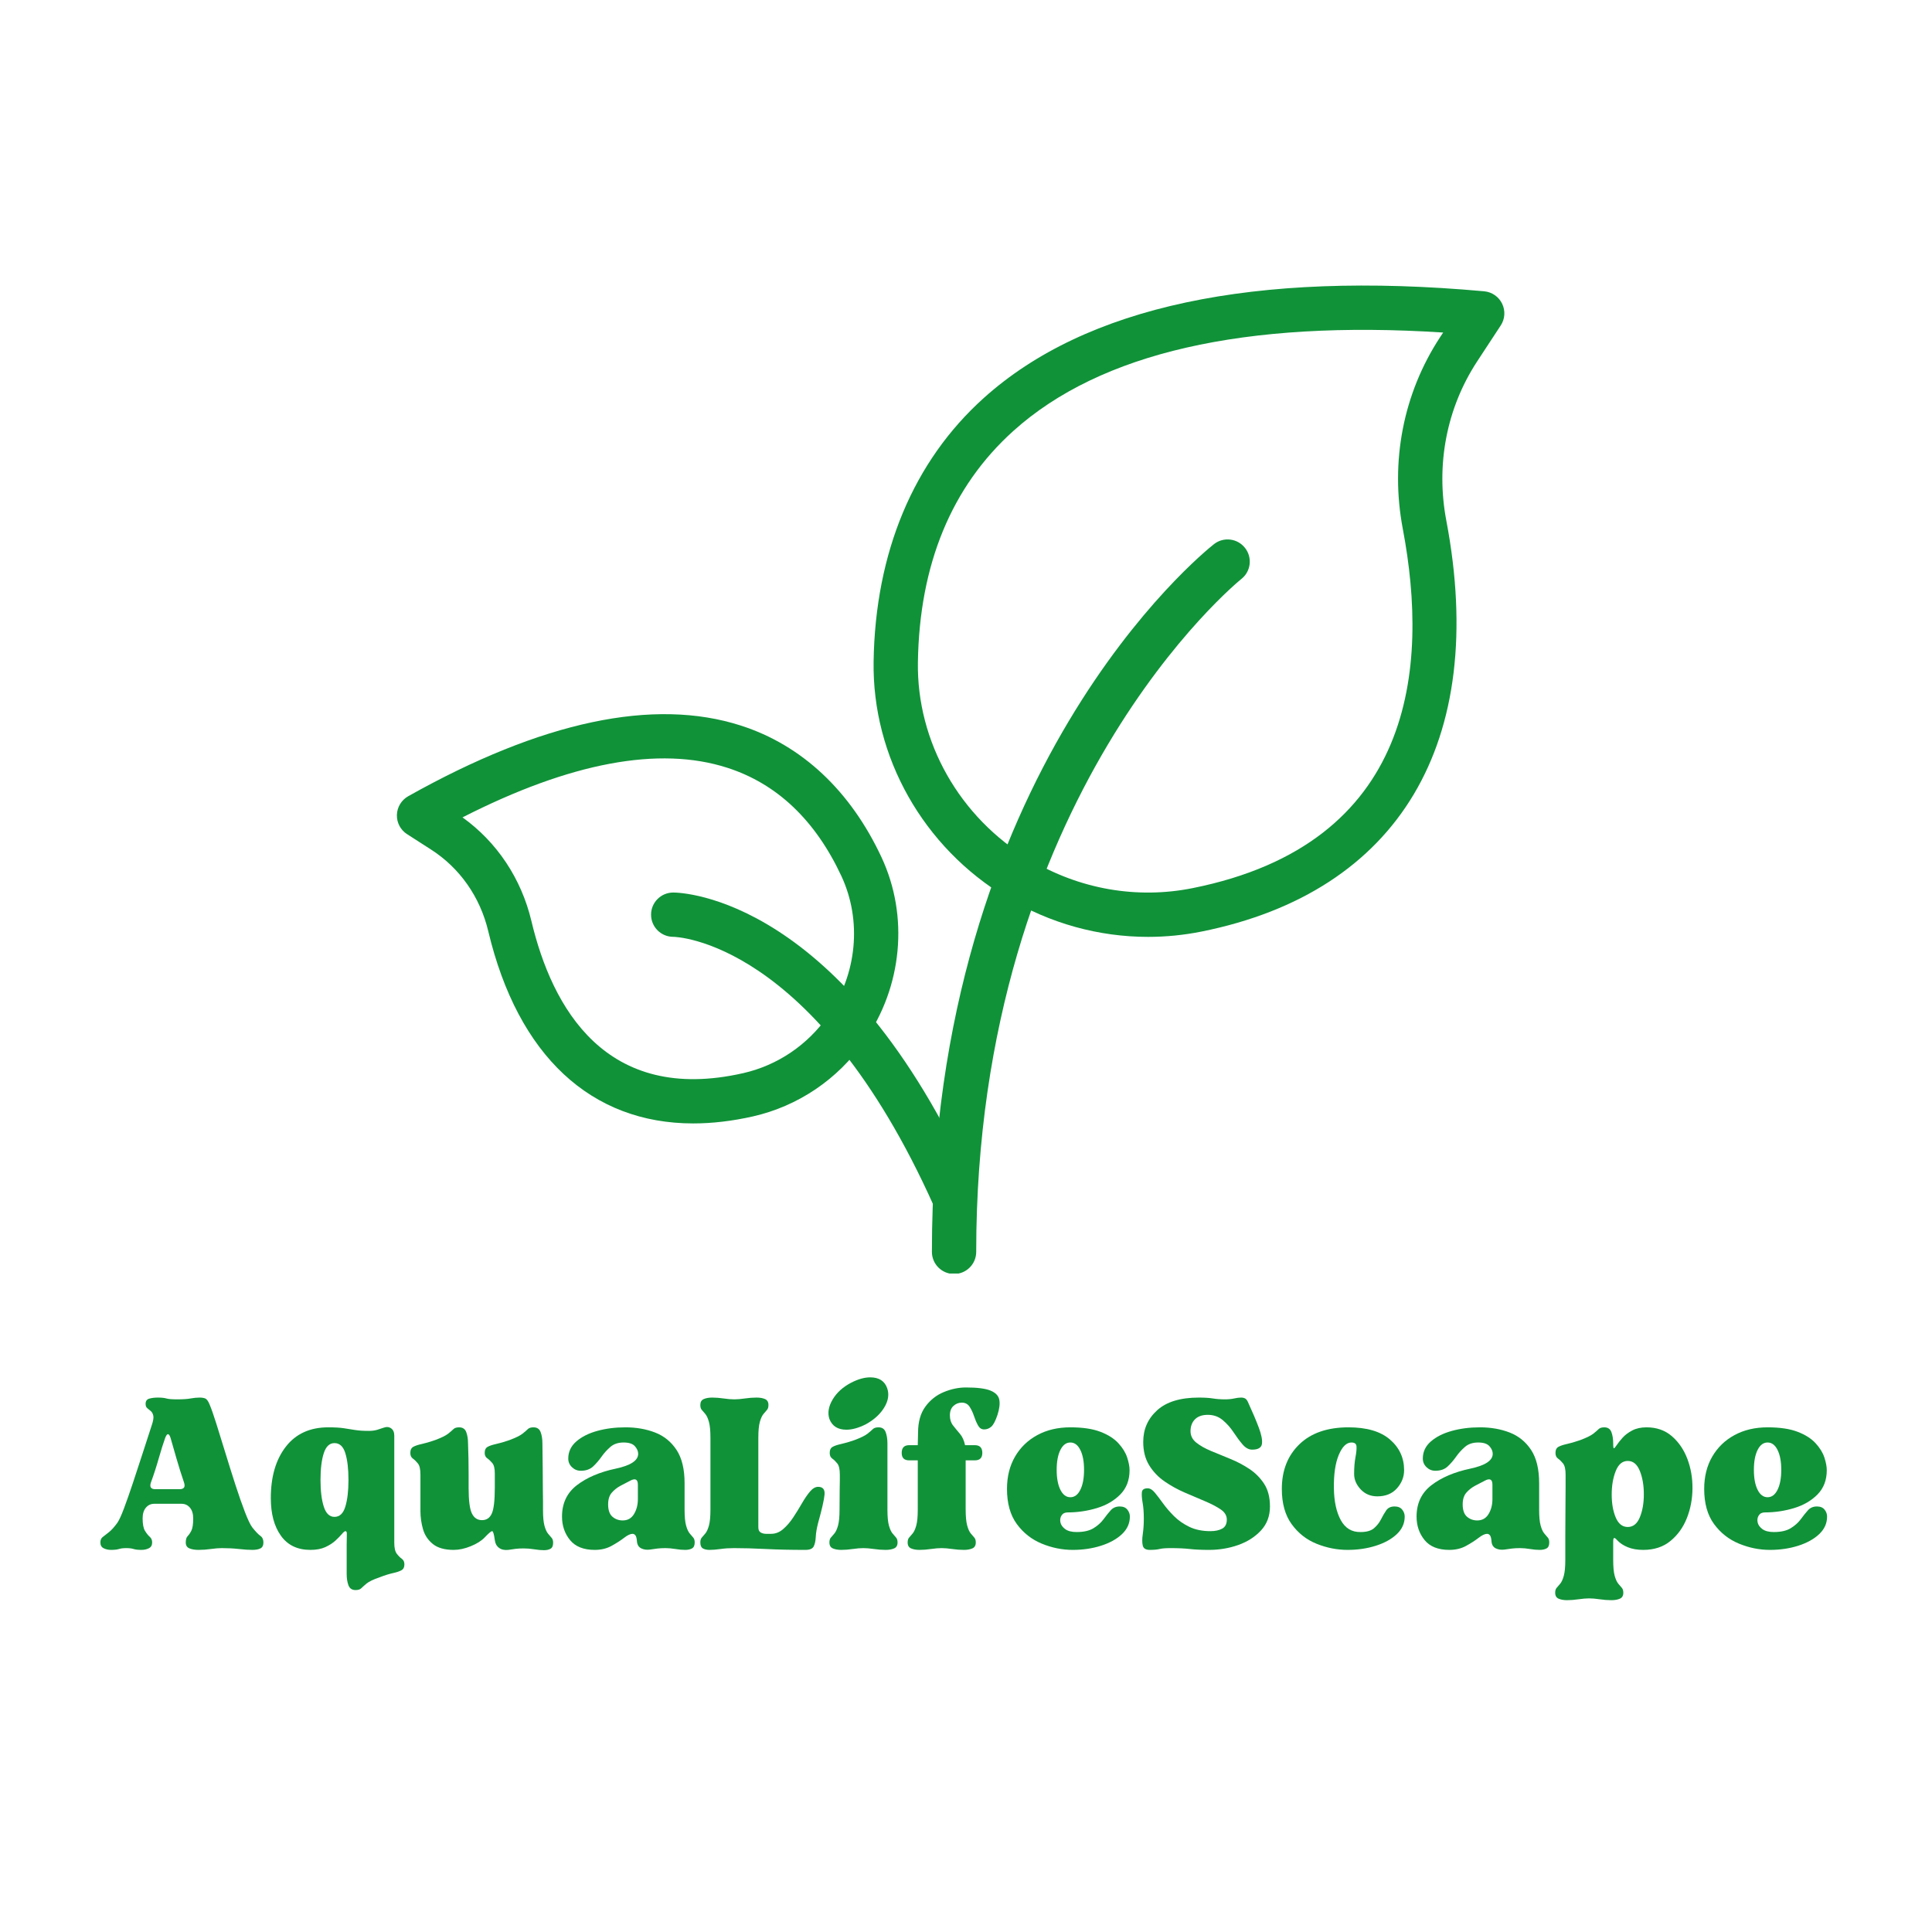 <svg version="1.0" preserveAspectRatio="xMidYMid meet" height="4000" viewBox="0 0 3000 3000" zoomAndPan="magnify" width="4000" xmlns:xlink="http://www.w3.org/1999/xlink" xmlns="http://www.w3.org/2000/svg"><defs><g></g><clipPath id="2cf4958004"><path clip-rule="nonzero" d="M 1447 837 L 1941 837 L 1941 1977.555 L 1447 1977.555 Z M 1447 837"></path></clipPath><clipPath id="d64e8a70c9"><path clip-rule="nonzero" d="M 616.215 1108 L 1395 1108 L 1395 1745 L 616.215 1745 Z M 616.215 1108"></path></clipPath></defs><path fill-rule="nonzero" fill-opacity="1" d="M 1425.316 1028.391 C 1423.422 1151.949 1489.973 1269.316 1599 1334.75 C 1675.609 1380.75 1765.547 1396.484 1852.133 1379.031 C 2196.062 1309.984 2219.281 1037.68 2178.266 821.262 C 2158.402 716.617 2178.953 610.945 2236.047 523.758 L 2240.945 516.363 C 1932.957 496.52 1708.629 547.664 1573.633 669.07 C 1477.508 755.57 1427.637 876.461 1425.312 1028.391 Z M 1782.746 1454.781 C 1706.305 1454.781 1630.641 1433.973 1563.574 1393.734 C 1433.57 1315.746 1354.293 1175.336 1356.527 1027.359 C 1359.109 857.887 1418.266 716.273 1527.633 617.996 C 1685.758 475.73 1947.23 419.977 2304.66 452.316 C 2316.699 453.426 2327.273 460.75 2332.52 471.594 C 2337.762 482.48 2336.988 495.344 2330.281 505.445 L 2293.57 561.418 C 2246.277 633.73 2229.34 721.434 2245.848 808.449 C 2311.109 1152.379 2172.59 1384.875 1865.719 1446.527 C 1838.203 1452.027 1810.43 1454.781 1782.746 1454.781" fill="#109239"></path><g clip-path="url(#2cf4958004)"><path fill-rule="nonzero" fill-opacity="1" d="M 1481.461 1978.242 C 1462.461 1978.242 1447.066 1962.852 1447.066 1943.852 C 1447.066 1198.465 1867.094 859.094 1884.977 844.992 C 1899.855 833.297 1921.434 835.789 1933.215 850.75 C 1944.996 865.625 1942.5 887.207 1927.625 898.988 C 1923.5 902.254 1515.855 1233.547 1515.855 1943.852 C 1515.855 1962.852 1500.465 1978.242 1481.461 1978.242" fill="#109239"></path></g><g clip-path="url(#d64e8a70c9)"><path fill-rule="nonzero" fill-opacity="1" d="M 718.191 1269.23 C 771.758 1307.664 809.422 1364.242 825.156 1430.105 C 857.141 1564.668 940.457 1714.965 1154.039 1666.383 C 1207.348 1654.262 1254.121 1622.621 1285.852 1577.219 C 1330.906 1512.648 1338.73 1429.5 1306.488 1360.285 C 1265.988 1273.531 1206.402 1216.953 1129.363 1192.191 C 1023.516 1158.055 885.344 1184.02 718.191 1269.23 Z M 1076.484 1744.457 C 918.016 1744.457 804.262 1639.559 758.176 1446.012 C 745.535 1392.789 713.895 1347.645 668.926 1318.93 L 632.125 1295.281 C 621.977 1288.836 615.957 1277.484 616.301 1265.359 C 616.648 1253.324 623.352 1242.316 633.844 1236.387 C 841.234 1119.965 1015.09 1083.078 1150.426 1126.672 C 1245.094 1157.109 1320.586 1227.871 1368.824 1331.223 C 1411.473 1422.625 1401.238 1531.992 1342.254 1616.602 C 1300.812 1676.016 1239.332 1717.543 1169.258 1733.539 C 1136.844 1740.848 1105.887 1744.457 1076.484 1744.457" fill="#109239"></path></g><path fill-rule="nonzero" fill-opacity="1" d="M 1481.461 1892.949 C 1468.305 1892.949 1455.754 1885.383 1450.078 1872.656 C 1264.699 1459.078 1048.109 1454.695 1045.527 1454.695 L 1045.355 1454.695 C 1026.441 1454.695 1011.051 1439.391 1010.965 1420.473 C 1010.879 1401.387 1026.27 1385.996 1045.27 1385.91 L 1045.355 1385.91 C 1057.91 1385.91 1310.012 1391.926 1512.844 1844.539 C 1520.582 1861.824 1512.844 1882.203 1495.477 1889.941 C 1490.918 1892.004 1486.191 1892.949 1481.461 1892.949" fill="#109239"></path><g fill-opacity="1" fill="#109239"><g transform="translate(153.565, 2403.9)"><g><path d="M 2.312 -8.781 C 2.312 -12.477 3.461 -15.25 5.766 -17.094 C 8.078 -18.938 11.234 -21.398 15.234 -24.484 C 19.242 -27.566 23.711 -32.492 28.641 -39.266 C 31.41 -43.266 34.875 -50.805 39.031 -61.891 C 43.188 -72.984 47.727 -85.922 52.656 -100.703 C 57.582 -115.484 62.586 -130.727 67.672 -146.438 C 72.754 -162.145 77.453 -176.617 81.766 -189.859 C 84.234 -196.941 85.156 -202.098 84.531 -205.328 C 83.914 -208.566 82.609 -211.031 80.609 -212.719 C 78.609 -214.414 76.758 -215.957 75.062 -217.344 C 73.375 -218.727 72.531 -220.961 72.531 -224.047 C 72.531 -228.359 74.453 -231.051 78.297 -232.125 C 82.148 -233.207 86.539 -233.75 91.469 -233.75 C 97.32 -233.75 101.785 -233.285 104.859 -232.359 C 107.941 -231.441 113.488 -230.984 121.5 -230.984 C 130.426 -230.984 137.352 -231.441 142.281 -232.359 C 147.207 -233.285 151.984 -233.75 156.609 -233.75 C 159.992 -233.75 162.836 -233.285 165.141 -232.359 C 167.453 -231.441 169.688 -228.363 171.844 -223.125 C 174.613 -216.656 178.156 -206.566 182.469 -192.859 C 186.781 -179.16 191.477 -163.992 196.562 -147.359 C 201.645 -130.734 206.801 -114.332 212.031 -98.156 C 217.27 -81.988 222.195 -67.898 226.812 -55.891 C 231.438 -43.879 235.289 -35.875 238.375 -31.875 C 243.602 -25.406 247.754 -21.094 250.828 -18.938 C 253.91 -16.781 255.453 -13.395 255.453 -8.781 C 255.453 -4.156 253.91 -1.078 250.828 0.453 C 247.754 1.992 243.602 2.766 238.375 2.766 C 232.52 2.766 225.508 2.301 217.344 1.375 C 209.188 0.457 200.332 0 190.781 0 C 186.164 0 180.547 0.457 173.922 1.375 C 167.305 2.301 160.914 2.766 154.75 2.766 C 149.207 2.766 144.508 1.992 140.656 0.453 C 136.812 -1.078 134.891 -4.156 134.891 -8.781 C 134.891 -13.395 135.891 -16.703 137.891 -18.703 C 139.891 -20.711 141.812 -23.562 143.656 -27.25 C 145.508 -30.945 146.438 -37.266 146.438 -46.203 C 146.438 -53.273 144.742 -58.812 141.359 -62.812 C 137.973 -66.82 133.66 -68.828 128.422 -68.828 L 85.922 -68.828 C 80.68 -68.828 76.367 -66.82 72.984 -62.812 C 69.598 -58.812 67.906 -53.273 67.906 -46.203 C 67.906 -37.266 69.133 -30.789 71.594 -26.781 C 74.062 -22.781 76.523 -19.703 78.984 -17.547 C 81.453 -15.398 82.688 -12.477 82.688 -8.781 C 82.688 -4.469 80.992 -1.469 77.609 0.219 C 74.223 1.914 70.375 2.766 66.062 2.766 C 60.82 2.766 56.738 2.301 53.812 1.375 C 50.883 0.457 47.113 0 42.5 0 C 37.883 0 34.113 0.457 31.188 1.375 C 28.258 2.301 24.176 2.766 18.938 2.766 C 14.625 2.766 10.773 1.914 7.391 0.219 C 4.004 -1.469 2.312 -4.469 2.312 -8.781 Z M 80.844 -102.094 C 78.375 -95.008 80.68 -91.469 87.766 -91.469 L 125.188 -91.469 C 132.27 -91.469 134.582 -95.008 132.125 -102.094 C 128.113 -113.789 124.258 -126.031 120.562 -138.812 C 116.875 -151.594 113.797 -162.297 111.328 -170.922 C 110.098 -174.922 108.711 -176.922 107.172 -176.922 C 105.941 -176.922 104.555 -175.078 103.016 -171.391 C 99.93 -162.766 96.539 -151.984 92.844 -139.047 C 89.156 -126.109 85.156 -113.789 80.844 -102.094 Z M 80.844 -102.094"></path></g></g></g><g fill-opacity="1" fill="#109239"><g transform="translate(411.288, 2403.9)"><g><path d="M 9.234 -77.609 C 9.234 -110.867 17.008 -137.504 32.562 -157.516 C 48.113 -177.535 70.055 -187.547 98.391 -187.547 C 108.555 -187.547 116.641 -187.082 122.641 -186.156 C 128.648 -185.238 134.504 -184.316 140.203 -183.391 C 145.898 -182.473 152.906 -182.016 161.219 -182.016 C 166.145 -182.016 170.457 -182.551 174.156 -183.625 C 177.852 -184.707 181.395 -185.863 184.781 -187.094 C 189.094 -188.633 192.863 -188.25 196.094 -185.938 C 199.332 -183.625 200.953 -179.852 200.953 -174.625 L 200.953 -59.594 C 200.953 -59.594 200.953 -57.051 200.953 -51.969 C 200.953 -46.883 200.953 -40.414 200.953 -32.562 C 200.953 -24.707 200.953 -16.625 200.953 -8.312 C 200.953 -0.301 202.258 5.395 204.875 8.781 C 207.488 12.164 210.102 14.781 212.719 16.625 C 215.344 18.477 216.656 21.406 216.656 25.406 C 216.656 29.719 215.113 32.719 212.031 34.406 C 208.957 36.102 204.57 37.566 198.875 38.797 C 193.176 40.035 186.32 42.191 178.312 45.266 C 168.457 48.66 161.68 51.895 157.984 54.969 C 154.285 58.051 151.516 60.516 149.672 62.359 C 147.828 64.211 144.898 65.141 140.891 65.141 C 135.348 65.141 131.648 62.676 129.797 57.75 C 127.953 52.82 127.031 46.969 127.031 40.188 L 127.031 -5.078 C 127.031 -12.773 127.109 -18.238 127.266 -21.469 C 127.422 -24.707 126.727 -26.328 125.188 -26.328 C 123.957 -26.328 122.109 -24.863 119.641 -21.938 C 117.18 -19.008 113.875 -15.617 109.719 -11.766 C 105.562 -7.922 100.32 -4.535 94 -1.609 C 87.688 1.305 79.91 2.766 70.672 2.766 C 50.66 2.766 35.414 -4.547 24.938 -19.172 C 14.469 -33.797 9.234 -53.273 9.234 -77.609 Z M 86.391 -105.781 C 86.391 -88.844 88.082 -75.062 91.469 -64.438 C 94.852 -53.812 100.395 -48.5 108.094 -48.5 C 116.102 -48.5 121.723 -53.812 124.953 -64.438 C 128.191 -75.062 129.812 -88.844 129.812 -105.781 C 129.812 -123.031 128.191 -136.891 124.953 -147.359 C 121.723 -157.828 116.102 -163.062 108.094 -163.062 C 100.395 -163.062 94.852 -157.828 91.469 -147.359 C 88.082 -136.891 86.391 -123.031 86.391 -105.781 Z M 86.391 -105.781"></path></g></g></g><g fill-opacity="1" fill="#109239"><g transform="translate(632.524, 2403.9)"><g><path d="M 4.625 -147.828 C 4.625 -152.441 6.16 -155.594 9.234 -157.281 C 12.316 -158.977 16.707 -160.441 22.406 -161.672 C 28.102 -162.91 34.957 -164.914 42.969 -167.688 C 52.82 -171.383 59.594 -174.695 63.281 -177.625 C 66.977 -180.551 69.75 -182.938 71.594 -184.781 C 73.445 -186.625 76.375 -187.547 80.375 -187.547 C 85.914 -187.547 89.609 -185.082 91.453 -180.156 C 93.305 -175.227 94.234 -169.379 94.234 -162.609 C 94.547 -153.055 94.773 -145.273 94.922 -139.266 C 95.078 -133.266 95.156 -125.492 95.156 -115.953 L 95.156 -93.312 C 95.156 -73.914 96.848 -60.75 100.234 -53.812 C 103.629 -46.883 108.867 -43.422 115.953 -43.422 C 123.035 -43.422 128.113 -46.883 131.188 -53.812 C 134.27 -60.75 135.812 -74.07 135.812 -93.781 L 135.812 -115.953 C 135.812 -123.648 134.504 -129.035 131.891 -132.109 C 129.273 -135.191 126.656 -137.656 124.031 -139.5 C 121.414 -141.352 120.109 -144.129 120.109 -147.828 C 120.109 -152.441 121.645 -155.594 124.719 -157.281 C 127.801 -158.977 132.191 -160.441 137.891 -161.672 C 143.586 -162.91 150.441 -164.914 158.453 -167.688 C 168.305 -171.383 175.078 -174.695 178.766 -177.625 C 182.461 -180.551 185.234 -182.938 187.078 -184.781 C 188.93 -186.625 191.863 -187.547 195.875 -187.547 C 201.414 -187.547 205.109 -185.082 206.953 -180.156 C 208.805 -175.227 209.734 -169.379 209.734 -162.609 L 210.188 -125.188 C 210.188 -111.332 210.266 -100.242 210.422 -91.922 C 210.578 -83.609 210.656 -76.988 210.656 -72.062 C 210.656 -67.133 210.656 -62.82 210.656 -59.125 C 210.656 -48.352 211.422 -40.191 212.953 -34.641 C 214.492 -29.098 216.344 -25.02 218.5 -22.406 C 220.656 -19.789 222.504 -17.633 224.047 -15.938 C 225.586 -14.238 226.359 -11.695 226.359 -8.312 C 226.359 -3.695 225.047 -0.617 222.422 0.922 C 219.805 2.461 216.344 3.234 212.031 3.234 C 207.719 3.234 202.711 2.77 197.016 1.844 C 191.328 0.926 185.863 0.469 180.625 0.469 C 175.695 0.469 171.461 0.695 167.922 1.156 C 164.379 1.613 160.609 2.148 156.609 2.766 C 150.754 3.391 145.977 2.316 142.281 -0.453 C 138.582 -3.234 136.426 -7.238 135.812 -12.469 C 134.582 -21.707 133.195 -26.328 131.656 -26.328 C 130.113 -26.328 126.266 -23.094 120.109 -16.625 C 115.18 -11.395 108.02 -6.852 98.625 -3 C 89.227 0.844 80.375 2.766 72.062 2.766 C 57.895 2.766 47.035 -0.312 39.484 -6.469 C 31.941 -12.625 26.863 -20.32 24.25 -29.562 C 21.633 -38.801 20.328 -48.195 20.328 -57.75 L 20.328 -114.109 C 20.328 -122.422 19.016 -128.191 16.391 -131.422 C 13.773 -134.66 11.16 -137.203 8.547 -139.047 C 5.93 -140.891 4.625 -143.816 4.625 -147.828 Z M 4.625 -147.828"></path></g></g></g><g fill-opacity="1" fill="#109239"><g transform="translate(863.459, 2403.9)"><g><path d="M 60.047 2.766 C 42.805 2.766 30.023 -2.312 21.703 -12.469 C 13.391 -22.633 9.234 -34.801 9.234 -48.969 C 9.234 -69.602 16.93 -85.848 32.328 -97.703 C 47.734 -109.555 67.754 -118.102 92.391 -123.344 C 115.797 -128.27 127.5 -135.969 127.5 -146.438 C 127.5 -150.438 125.805 -154.363 122.422 -158.219 C 119.035 -162.07 113.18 -164 104.859 -164 C 96.547 -164 89.77 -161.766 84.531 -157.297 C 79.301 -152.828 74.68 -147.742 70.672 -142.047 C 66.672 -136.348 62.285 -131.266 57.516 -126.797 C 52.742 -122.336 46.352 -120.109 38.344 -120.109 C 33.102 -120.109 28.555 -121.953 24.703 -125.641 C 20.859 -129.336 18.938 -133.805 18.938 -139.047 C 18.938 -149.516 23.094 -158.367 31.406 -165.609 C 39.727 -172.848 50.586 -178.312 63.984 -182 C 77.379 -185.695 91.93 -187.547 107.641 -187.547 C 124.578 -187.547 139.973 -184.852 153.828 -179.469 C 167.691 -174.082 178.781 -165.07 187.094 -152.438 C 195.406 -139.812 199.562 -122.566 199.562 -100.703 L 199.562 -59.594 C 199.562 -48.812 200.332 -40.648 201.875 -35.109 C 203.414 -29.566 205.266 -25.484 207.422 -22.859 C 209.578 -20.242 211.422 -18.086 212.953 -16.391 C 214.492 -14.703 215.266 -12.164 215.266 -8.781 C 215.266 -4.156 213.879 -1.078 211.109 0.453 C 208.336 1.992 204.797 2.766 200.484 2.766 C 195.867 2.766 190.785 2.301 185.234 1.375 C 179.691 0.457 174.613 0 170 0 C 165.07 0 160.758 0.227 157.062 0.688 C 153.363 1.156 149.516 1.695 145.516 2.312 C 140.586 2.926 136.195 2.305 132.344 0.453 C 128.5 -1.391 126.27 -4.773 125.656 -9.703 C 125.344 -14.629 124.57 -17.938 123.344 -19.625 C 122.113 -21.32 120.57 -22.172 118.719 -22.172 C 115.332 -22.172 110.941 -20.094 105.547 -15.938 C 100.16 -11.781 93.695 -7.625 86.156 -3.469 C 78.613 0.688 69.91 2.766 60.047 2.766 Z M 80.844 -67.906 C 80.844 -58.977 83.07 -52.586 87.531 -48.734 C 92 -44.891 97.316 -42.969 103.484 -42.969 C 111.18 -42.969 117.031 -46.273 121.031 -52.891 C 125.031 -59.516 127.031 -67.289 127.031 -76.219 L 127.031 -98.391 C 127.031 -106.711 123.18 -108.867 115.484 -104.859 C 110.555 -102.398 105.395 -99.707 100 -96.781 C 94.613 -93.852 90.07 -90.234 86.375 -85.922 C 82.688 -81.609 80.844 -75.602 80.844 -67.906 Z M 80.844 -67.906"></path></g></g></g><g fill-opacity="1" fill="#109239"><g transform="translate(1083.309, 2403.9)"><g><path d="M 4.156 -222.203 C 4.156 -226.816 5.926 -229.895 9.469 -231.438 C 13.008 -232.977 17.398 -233.75 22.641 -233.75 C 28.18 -233.75 34.109 -233.285 40.422 -232.359 C 46.734 -231.441 52.195 -230.984 56.812 -230.984 C 61.438 -230.984 66.906 -231.441 73.219 -232.359 C 79.531 -233.285 85.613 -233.75 91.469 -233.75 C 96.695 -233.75 101.082 -232.977 104.625 -231.438 C 108.164 -229.895 109.938 -226.816 109.938 -222.203 C 109.938 -218.816 109.164 -216.273 107.625 -214.578 C 106.094 -212.879 104.25 -210.723 102.094 -208.109 C 99.938 -205.492 98.086 -201.41 96.547 -195.859 C 95.004 -190.316 94.234 -182.16 94.234 -171.391 L 94.234 -32.344 C 94.234 -28.332 95.461 -25.633 97.922 -24.25 C 100.391 -22.863 103.164 -22.172 106.25 -22.172 C 109.332 -22.172 111.953 -22.172 114.109 -22.172 C 120.879 -22.172 127.113 -24.633 132.812 -29.562 C 138.508 -34.488 143.742 -40.57 148.516 -47.812 C 153.285 -55.051 157.75 -62.285 161.906 -69.516 C 166.07 -76.754 170.234 -82.836 174.391 -87.766 C 178.547 -92.691 182.781 -95.156 187.094 -95.156 C 194.477 -95.156 197.785 -91.07 197.016 -82.906 C 196.254 -74.75 192.945 -60.203 187.094 -39.266 C 184.938 -30.953 183.703 -23.641 183.391 -17.328 C 183.086 -11.016 182.008 -6.086 180.156 -2.547 C 178.312 0.992 174.004 2.766 167.234 2.766 C 144.129 2.766 123.566 2.301 105.547 1.375 C 87.535 0.457 71.141 0 56.359 0 C 48.961 0 42.031 0.457 35.562 1.375 C 29.102 2.301 23.41 2.766 18.484 2.766 C 14.172 2.766 10.703 1.992 8.078 0.453 C 5.461 -1.078 4.156 -4.156 4.156 -8.781 C 4.156 -12.164 4.926 -14.703 6.469 -16.391 C 8.008 -18.086 9.859 -20.242 12.016 -22.859 C 14.172 -25.484 16.016 -29.566 17.547 -35.109 C 19.086 -40.648 19.859 -48.812 19.859 -59.594 L 19.859 -171.391 C 19.859 -182.16 19.086 -190.316 17.547 -195.859 C 16.016 -201.41 14.172 -205.492 12.016 -208.109 C 9.859 -210.723 8.008 -212.879 6.469 -214.578 C 4.926 -216.273 4.156 -218.816 4.156 -222.203 Z M 4.156 -222.203"></path></g></g></g><g fill-opacity="1" fill="#109239"><g transform="translate(1281.913, 2403.9)"><g><path d="M 58.672 0 C 54.047 0 48.578 0.457 42.266 1.375 C 35.953 2.301 30.023 2.766 24.484 2.766 C 19.242 2.766 14.852 1.992 11.312 0.453 C 7.77 -1.078 6 -4.156 6 -8.781 C 6 -12.164 6.77 -14.703 8.312 -16.391 C 9.852 -18.086 11.703 -20.242 13.859 -22.859 C 16.016 -25.484 17.863 -29.566 19.406 -35.109 C 20.945 -40.648 21.719 -48.812 21.719 -59.594 C 21.719 -73.758 21.789 -84 21.938 -90.312 C 22.094 -96.625 22.172 -101.242 22.172 -104.172 C 22.172 -107.098 22.172 -110.41 22.172 -114.109 C 22.172 -122.422 20.863 -128.191 18.25 -131.422 C 15.633 -134.66 13.016 -137.203 10.391 -139.047 C 7.773 -140.891 6.469 -143.816 6.469 -147.828 C 6.469 -152.441 8.004 -155.594 11.078 -157.281 C 14.16 -158.977 18.551 -160.441 24.25 -161.672 C 29.945 -162.91 36.801 -164.914 44.812 -167.688 C 54.664 -171.383 61.438 -174.695 65.125 -177.625 C 68.82 -180.551 71.594 -182.938 73.438 -184.781 C 75.289 -186.625 78.223 -187.547 82.234 -187.547 C 87.773 -187.547 91.469 -185.082 93.312 -180.156 C 95.164 -175.227 96.094 -169.379 96.094 -162.609 L 96.094 -59.594 C 96.094 -48.812 96.859 -40.648 98.391 -35.109 C 99.93 -29.566 101.781 -25.484 103.938 -22.859 C 106.094 -20.242 107.941 -18.086 109.484 -16.391 C 111.023 -14.703 111.797 -12.164 111.797 -8.781 C 111.797 -4.156 110.023 -1.078 106.484 0.453 C 102.941 1.992 98.551 2.766 93.312 2.766 C 87.457 2.766 81.375 2.301 75.062 1.375 C 68.75 0.457 63.285 0 58.672 0 Z M 6 -200.484 C 2.926 -209.723 4.547 -219.734 10.859 -230.516 C 17.172 -241.297 26.797 -250.07 39.734 -256.844 C 50.504 -262.383 60.359 -265.156 69.297 -265.156 C 82.848 -265.156 91.625 -259.613 95.625 -248.531 C 99.008 -238.977 97.547 -228.969 91.234 -218.5 C 84.922 -208.031 75.297 -199.254 62.359 -192.172 C 51.273 -186.629 41.27 -183.859 32.344 -183.859 C 19.094 -183.859 10.312 -189.398 6 -200.484 Z M 6 -200.484"></path></g></g></g><g fill-opacity="1" fill="#109239"><g transform="translate(1397.842, 2403.9)"><g><path d="M 2.312 -147.828 C 2.312 -155.828 6.16 -159.828 13.859 -159.828 L 27.25 -159.828 L 27.719 -179.234 C 27.719 -195.867 31.488 -209.344 39.031 -219.656 C 46.582 -229.977 56.129 -237.523 67.672 -242.297 C 79.223 -247.066 90.695 -249.453 102.094 -249.453 C 119.645 -249.453 132.348 -247.832 140.203 -244.594 C 148.055 -241.363 152.598 -236.672 153.828 -230.516 C 155.055 -224.359 154.133 -216.504 151.062 -206.953 C 147.977 -197.711 144.816 -191.629 141.578 -188.703 C 138.348 -185.773 134.578 -184.312 130.266 -184.312 C 126.266 -184.312 123.109 -186.391 120.797 -190.547 C 118.492 -194.711 116.414 -199.566 114.562 -205.109 C 112.719 -210.648 110.41 -215.5 107.641 -219.656 C 104.867 -223.812 100.863 -225.891 95.625 -225.891 C 90.695 -225.891 86.383 -224.195 82.688 -220.812 C 78.988 -217.426 77.141 -212.5 77.141 -206.031 C 77.141 -199.875 78.754 -194.711 81.984 -190.547 C 85.223 -186.391 88.766 -182.078 92.609 -177.609 C 96.461 -173.148 99.16 -167.223 100.703 -159.828 L 115.953 -159.828 C 123.648 -159.828 127.5 -155.828 127.5 -147.828 C 127.5 -140.129 123.648 -136.281 115.953 -136.281 L 101.625 -136.281 L 101.625 -60.516 C 101.625 -49.43 102.395 -41.039 103.938 -35.344 C 105.477 -29.645 107.328 -25.484 109.484 -22.859 C 111.641 -20.242 113.488 -18.086 115.031 -16.391 C 116.57 -14.703 117.344 -12.164 117.344 -8.781 C 117.344 -4.156 115.57 -1.078 112.031 0.453 C 108.488 1.992 104.098 2.766 98.859 2.766 C 93.004 2.766 86.922 2.301 80.609 1.375 C 74.297 0.457 68.832 0 64.219 0 C 59.594 0 54.125 0.457 47.812 1.375 C 41.5 2.301 35.57 2.766 30.031 2.766 C 24.789 2.766 20.398 1.992 16.859 0.453 C 13.316 -1.078 11.547 -4.156 11.547 -8.781 C 11.547 -12.164 12.316 -14.703 13.859 -16.391 C 15.398 -18.086 17.25 -20.242 19.406 -22.859 C 21.562 -25.484 23.406 -29.566 24.938 -35.109 C 26.477 -40.648 27.25 -48.812 27.25 -59.594 L 27.25 -136.281 L 13.859 -136.281 C 6.16 -136.281 2.312 -140.129 2.312 -147.828 Z M 2.312 -147.828"></path></g></g></g><g fill-opacity="1" fill="#109239"><g transform="translate(1554.416, 2403.9)"><g><path d="M 111.328 2.766 C 95.004 2.766 78.988 -0.461 63.281 -6.922 C 47.582 -13.391 34.648 -23.551 24.484 -37.406 C 14.316 -51.27 9.234 -69.441 9.234 -91.922 C 9.234 -111.016 13.391 -127.723 21.703 -142.047 C 30.023 -156.367 41.578 -167.531 56.359 -175.531 C 71.141 -183.539 88.234 -187.547 107.641 -187.547 C 126.734 -187.547 142.285 -185.234 154.297 -180.609 C 166.305 -175.992 175.617 -170.066 182.234 -162.828 C 188.859 -155.598 193.398 -148.207 195.859 -140.656 C 198.328 -133.113 199.562 -126.57 199.562 -121.031 C 199.562 -105.633 194.785 -93.082 185.234 -83.375 C 175.691 -73.676 163.531 -66.594 148.75 -62.125 C 133.969 -57.664 118.879 -55.438 103.484 -55.438 C 99.172 -55.438 96.008 -53.895 94 -50.812 C 92 -47.738 91.383 -44.195 92.156 -40.188 C 92.926 -36.188 95.391 -32.645 99.547 -29.562 C 103.703 -26.488 109.633 -24.953 117.344 -24.953 C 128.426 -24.953 137.203 -26.953 143.672 -30.953 C 150.141 -34.953 155.297 -39.566 159.141 -44.797 C 162.992 -50.035 166.691 -54.656 170.234 -58.656 C 173.773 -62.664 178.469 -64.672 184.312 -64.672 C 189.551 -64.672 193.477 -63.051 196.094 -59.812 C 198.719 -56.582 200.031 -52.969 200.031 -48.969 C 200.031 -38.5 195.945 -29.41 187.781 -21.703 C 179.625 -14.004 168.77 -8 155.219 -3.688 C 141.664 0.613 127.035 2.766 111.328 2.766 Z M 107.641 -164 C 101.172 -164 96.008 -160.145 92.156 -152.438 C 88.312 -144.738 86.391 -134.426 86.391 -121.5 C 86.391 -108.562 88.312 -98.242 92.156 -90.547 C 96.008 -82.848 101.172 -79 107.641 -79 C 114.109 -79 119.266 -82.848 123.109 -90.547 C 126.961 -98.242 128.891 -108.562 128.891 -121.5 C 128.891 -134.426 126.961 -144.738 123.109 -152.438 C 119.266 -160.145 114.109 -164 107.641 -164 Z M 107.641 -164"></path></g></g></g><g fill-opacity="1" fill="#109239"><g transform="translate(1763.643, 2403.9)"><g><path d="M 12.469 -45.734 C 12.469 -55.273 11.852 -63.508 10.625 -70.438 C 9.395 -77.375 9.008 -82.844 9.469 -86.844 C 9.926 -90.852 12.93 -92.859 18.484 -92.859 C 22.172 -92.859 25.863 -90.625 29.562 -86.156 C 33.258 -81.688 37.492 -76.141 42.266 -69.516 C 47.035 -62.898 52.734 -56.281 59.359 -49.656 C 65.984 -43.039 73.914 -37.5 83.156 -33.031 C 92.395 -28.562 103.328 -26.328 115.953 -26.328 C 123.336 -26.328 129.414 -27.633 134.188 -30.25 C 138.969 -32.875 141.359 -37.57 141.359 -44.344 C 141.359 -50.508 138.203 -55.742 131.891 -60.047 C 125.578 -64.359 117.492 -68.594 107.641 -72.75 C 97.785 -76.914 87.312 -81.383 76.219 -86.156 C 65.133 -90.926 54.664 -96.695 44.812 -103.469 C 34.957 -110.25 26.945 -118.645 20.781 -128.656 C 14.625 -138.664 11.547 -150.754 11.547 -164.922 C 11.547 -184.629 18.781 -201.023 33.25 -214.109 C 47.727 -227.203 69.289 -233.75 97.938 -233.75 C 106.863 -233.75 114.176 -233.285 119.875 -232.359 C 125.57 -231.441 131.812 -230.984 138.594 -230.984 C 143.82 -230.984 148.516 -231.441 152.672 -232.359 C 156.828 -233.285 160.445 -233.75 163.531 -233.75 C 166 -233.75 168.078 -233.285 169.766 -232.359 C 171.461 -231.441 172.926 -229.594 174.156 -226.812 C 181.238 -211.414 186.859 -198.172 191.016 -187.078 C 195.172 -175.992 196.785 -167.523 195.859 -161.672 C 194.941 -155.828 189.863 -152.906 180.625 -152.906 C 175.383 -152.906 170.453 -155.598 165.828 -160.984 C 161.211 -166.379 156.52 -172.691 151.75 -179.922 C 146.977 -187.16 141.359 -193.473 134.891 -198.859 C 128.422 -204.254 120.723 -206.953 111.797 -206.953 C 103.172 -206.953 96.547 -204.641 91.922 -200.016 C 87.305 -195.398 85 -189.242 85 -181.547 C 85 -174.461 88 -168.535 94 -163.766 C 100.008 -158.992 107.633 -154.68 116.875 -150.828 C 126.113 -146.973 136.047 -142.891 146.672 -138.578 C 157.297 -134.273 167.227 -129.039 176.469 -122.875 C 185.707 -116.719 193.328 -109.02 199.328 -99.781 C 205.336 -90.539 208.344 -78.836 208.344 -64.672 C 208.344 -49.891 203.723 -37.492 194.484 -27.484 C 185.242 -17.473 173.461 -9.926 159.141 -4.844 C 144.816 0.227 129.648 2.766 113.641 2.766 C 101.941 2.766 92.008 2.301 83.844 1.375 C 75.688 0.457 65.754 0 54.047 0 C 46.348 0 40.648 0.457 36.953 1.375 C 33.254 2.301 28.176 2.766 21.719 2.766 C 15.551 2.766 11.926 0.535 10.844 -3.922 C 9.77 -8.391 9.77 -14.316 10.844 -21.703 C 11.926 -29.098 12.469 -37.109 12.469 -45.734 Z M 12.469 -45.734"></path></g></g></g><g fill-opacity="1" fill="#109239"><g transform="translate(1981.184, 2403.9)"><g><path d="M 9.234 -91.922 C 9.234 -120.566 18.316 -143.664 36.484 -161.219 C 54.66 -178.77 80.07 -187.547 112.719 -187.547 C 141.051 -187.547 162.531 -181.234 177.156 -168.609 C 191.789 -155.984 199.109 -140.125 199.109 -121.031 C 199.109 -110.562 195.41 -101.164 188.016 -92.844 C 180.617 -84.531 170.457 -80.375 157.531 -80.375 C 147.051 -80.375 138.426 -83.992 131.656 -91.234 C 124.883 -98.473 121.5 -106.406 121.5 -115.031 C 121.5 -125.188 122.191 -133.883 123.578 -141.125 C 124.961 -148.363 125.5 -153.984 125.188 -157.984 C 124.883 -161.992 122.27 -164 117.344 -164 C 109.633 -164 103.086 -157.609 97.703 -144.828 C 92.316 -132.047 89.773 -114.723 90.078 -92.859 C 90.391 -72.223 94.008 -55.664 100.938 -43.188 C 107.863 -30.719 118.102 -24.641 131.656 -24.953 C 140.895 -24.953 147.82 -26.953 152.438 -30.953 C 157.062 -34.953 160.68 -39.566 163.297 -44.797 C 165.922 -50.035 168.617 -54.656 171.391 -58.656 C 174.16 -62.664 178.469 -64.672 184.312 -64.672 C 189.551 -64.672 193.477 -63.051 196.094 -59.812 C 198.719 -56.582 200.031 -52.969 200.031 -48.969 C 200.031 -38.5 195.945 -29.41 187.781 -21.703 C 179.625 -14.004 168.77 -8 155.219 -3.688 C 141.664 0.613 127.035 2.766 111.328 2.766 C 95.004 2.766 78.988 -0.391 63.281 -6.703 C 47.582 -13.016 34.648 -23.176 24.484 -37.188 C 14.316 -51.195 9.234 -69.441 9.234 -91.922 Z M 9.234 -91.922"></path></g></g></g><g fill-opacity="1" fill="#109239"><g transform="translate(2190.411, 2403.9)"><g><path d="M 60.047 2.766 C 42.805 2.766 30.023 -2.312 21.703 -12.469 C 13.391 -22.633 9.234 -34.801 9.234 -48.969 C 9.234 -69.602 16.93 -85.848 32.328 -97.703 C 47.734 -109.555 67.754 -118.102 92.391 -123.344 C 115.797 -128.27 127.5 -135.969 127.5 -146.438 C 127.5 -150.438 125.805 -154.363 122.422 -158.219 C 119.035 -162.07 113.18 -164 104.859 -164 C 96.547 -164 89.77 -161.766 84.531 -157.297 C 79.301 -152.828 74.68 -147.742 70.672 -142.047 C 66.672 -136.348 62.285 -131.266 57.516 -126.797 C 52.742 -122.336 46.352 -120.109 38.344 -120.109 C 33.102 -120.109 28.555 -121.953 24.703 -125.641 C 20.859 -129.336 18.938 -133.805 18.938 -139.047 C 18.938 -149.516 23.094 -158.367 31.406 -165.609 C 39.727 -172.848 50.586 -178.312 63.984 -182 C 77.379 -185.695 91.93 -187.547 107.641 -187.547 C 124.578 -187.547 139.973 -184.852 153.828 -179.469 C 167.691 -174.082 178.781 -165.07 187.094 -152.438 C 195.406 -139.812 199.562 -122.566 199.562 -100.703 L 199.562 -59.594 C 199.562 -48.812 200.332 -40.648 201.875 -35.109 C 203.414 -29.566 205.266 -25.484 207.422 -22.859 C 209.578 -20.242 211.422 -18.086 212.953 -16.391 C 214.492 -14.703 215.266 -12.164 215.266 -8.781 C 215.266 -4.156 213.879 -1.078 211.109 0.453 C 208.336 1.992 204.797 2.766 200.484 2.766 C 195.867 2.766 190.785 2.301 185.234 1.375 C 179.691 0.457 174.613 0 170 0 C 165.07 0 160.758 0.227 157.062 0.688 C 153.363 1.156 149.516 1.695 145.516 2.312 C 140.586 2.926 136.195 2.305 132.344 0.453 C 128.5 -1.391 126.27 -4.773 125.656 -9.703 C 125.344 -14.629 124.57 -17.938 123.344 -19.625 C 122.113 -21.32 120.57 -22.172 118.719 -22.172 C 115.332 -22.172 110.941 -20.094 105.547 -15.938 C 100.16 -11.781 93.695 -7.625 86.156 -3.469 C 78.613 0.688 69.91 2.766 60.047 2.766 Z M 80.844 -67.906 C 80.844 -58.977 83.07 -52.586 87.531 -48.734 C 92 -44.891 97.316 -42.969 103.484 -42.969 C 111.18 -42.969 117.031 -46.273 121.031 -52.891 C 125.031 -59.516 127.031 -67.289 127.031 -76.219 L 127.031 -98.391 C 127.031 -106.711 123.18 -108.867 115.484 -104.859 C 110.555 -102.398 105.395 -99.707 100 -96.781 C 94.613 -93.852 90.07 -90.234 86.375 -85.922 C 82.688 -81.609 80.844 -75.602 80.844 -67.906 Z M 80.844 -67.906"></path></g></g></g><g fill-opacity="1" fill="#109239"><g transform="translate(2410.261, 2403.9)"><g><path d="M 57.281 78.062 C 52.664 78.062 47.195 78.523 40.875 79.453 C 34.562 80.379 28.633 80.844 23.094 80.844 C 17.863 80.844 13.477 80.07 9.938 78.531 C 6.395 76.988 4.625 73.91 4.625 69.297 C 4.625 65.91 5.391 63.367 6.922 61.672 C 8.461 59.973 10.312 57.816 12.469 55.203 C 14.625 52.586 16.473 48.504 18.016 42.953 C 19.555 37.41 20.328 29.254 20.328 18.484 C 20.328 8.004 20.328 -4.16 20.328 -18.016 C 20.328 -31.867 20.398 -45.648 20.547 -59.359 C 20.703 -73.066 20.781 -84.922 20.781 -94.922 C 20.781 -104.93 20.781 -111.328 20.781 -114.109 C 20.781 -122.422 19.473 -128.191 16.859 -131.422 C 14.242 -134.66 11.625 -137.203 9 -139.047 C 6.383 -140.891 5.078 -143.816 5.078 -147.828 C 5.078 -152.441 6.617 -155.594 9.703 -157.281 C 12.785 -158.977 17.172 -160.441 22.859 -161.672 C 28.555 -162.91 35.41 -164.914 43.422 -167.688 C 53.273 -171.383 60.051 -174.695 63.75 -177.625 C 67.445 -180.551 70.219 -182.938 72.062 -184.781 C 73.914 -186.625 76.844 -187.547 80.844 -187.547 C 86.383 -187.547 90.078 -185.082 91.922 -180.156 C 93.773 -175.227 94.703 -169.379 94.703 -162.609 L 94.703 -162.141 C 94.703 -157.211 95.086 -154.828 95.859 -154.984 C 96.629 -155.141 98.094 -156.832 100.25 -160.062 C 102.406 -163.301 105.406 -167.078 109.25 -171.391 C 113.102 -175.703 118.109 -179.473 124.266 -182.703 C 130.422 -185.93 137.812 -187.547 146.438 -187.547 C 162.145 -187.547 175.312 -182.926 185.938 -173.688 C 196.562 -164.445 204.566 -152.664 209.953 -138.344 C 215.348 -124.031 217.969 -108.711 217.812 -92.391 C 217.656 -76.066 214.727 -60.742 209.031 -46.422 C 203.332 -32.109 194.863 -20.332 183.625 -11.094 C 172.383 -1.852 158.297 2.766 141.359 2.766 C 132.117 2.766 124.109 1.379 117.328 -1.391 C 110.555 -4.16 105.172 -7.703 101.172 -12.016 C 98.703 -14.785 97.004 -16.016 96.078 -15.703 C 95.16 -15.398 94.703 -13.551 94.703 -10.156 L 94.703 18.484 C 94.703 29.254 95.469 37.41 97 42.953 C 98.539 48.504 100.391 52.586 102.547 55.203 C 104.703 57.816 106.551 59.973 108.094 61.672 C 109.633 63.367 110.406 65.91 110.406 69.297 C 110.406 73.91 108.633 76.988 105.094 78.531 C 101.551 80.07 97.16 80.844 91.922 80.844 C 86.078 80.844 80 80.379 73.688 79.453 C 67.375 78.523 61.906 78.062 57.281 78.062 Z M 117.344 -135.359 C 109.02 -135.359 102.781 -130.117 98.625 -119.641 C 94.469 -109.172 92.391 -97.008 92.391 -83.156 C 92.391 -69.289 94.469 -57.43 98.625 -47.578 C 102.781 -37.723 109.02 -32.797 117.344 -32.797 C 125.656 -32.797 131.891 -37.801 136.047 -47.812 C 140.203 -57.82 142.281 -69.754 142.281 -83.609 C 142.281 -97.473 140.203 -109.562 136.047 -119.875 C 131.891 -130.195 125.656 -135.359 117.344 -135.359 Z M 117.344 -135.359"></path></g></g></g><g fill-opacity="1" fill="#109239"><g transform="translate(2637.039, 2403.9)"><g><path d="M 111.328 2.766 C 95.004 2.766 78.988 -0.461 63.281 -6.922 C 47.582 -13.391 34.648 -23.551 24.484 -37.406 C 14.316 -51.27 9.234 -69.441 9.234 -91.922 C 9.234 -111.016 13.391 -127.723 21.703 -142.047 C 30.023 -156.367 41.578 -167.531 56.359 -175.531 C 71.141 -183.539 88.234 -187.547 107.641 -187.547 C 126.734 -187.547 142.285 -185.234 154.297 -180.609 C 166.305 -175.992 175.617 -170.066 182.234 -162.828 C 188.859 -155.598 193.398 -148.207 195.859 -140.656 C 198.328 -133.113 199.562 -126.57 199.562 -121.031 C 199.562 -105.633 194.785 -93.082 185.234 -83.375 C 175.691 -73.676 163.531 -66.594 148.75 -62.125 C 133.969 -57.664 118.879 -55.438 103.484 -55.438 C 99.172 -55.438 96.008 -53.895 94 -50.812 C 92 -47.738 91.383 -44.195 92.156 -40.188 C 92.926 -36.188 95.391 -32.645 99.547 -29.562 C 103.703 -26.488 109.633 -24.953 117.344 -24.953 C 128.426 -24.953 137.203 -26.953 143.672 -30.953 C 150.141 -34.953 155.297 -39.566 159.141 -44.797 C 162.992 -50.035 166.691 -54.656 170.234 -58.656 C 173.773 -62.664 178.469 -64.672 184.312 -64.672 C 189.551 -64.672 193.477 -63.051 196.094 -59.812 C 198.719 -56.582 200.031 -52.969 200.031 -48.969 C 200.031 -38.5 195.945 -29.41 187.781 -21.703 C 179.625 -14.004 168.77 -8 155.219 -3.688 C 141.664 0.613 127.035 2.766 111.328 2.766 Z M 107.641 -164 C 101.172 -164 96.008 -160.145 92.156 -152.438 C 88.312 -144.738 86.391 -134.426 86.391 -121.5 C 86.391 -108.562 88.312 -98.242 92.156 -90.547 C 96.008 -82.848 101.172 -79 107.641 -79 C 114.109 -79 119.266 -82.848 123.109 -90.547 C 126.961 -98.242 128.891 -108.562 128.891 -121.5 C 128.891 -134.426 126.961 -144.738 123.109 -152.438 C 119.266 -160.145 114.109 -164 107.641 -164 Z M 107.641 -164"></path></g></g></g></svg>